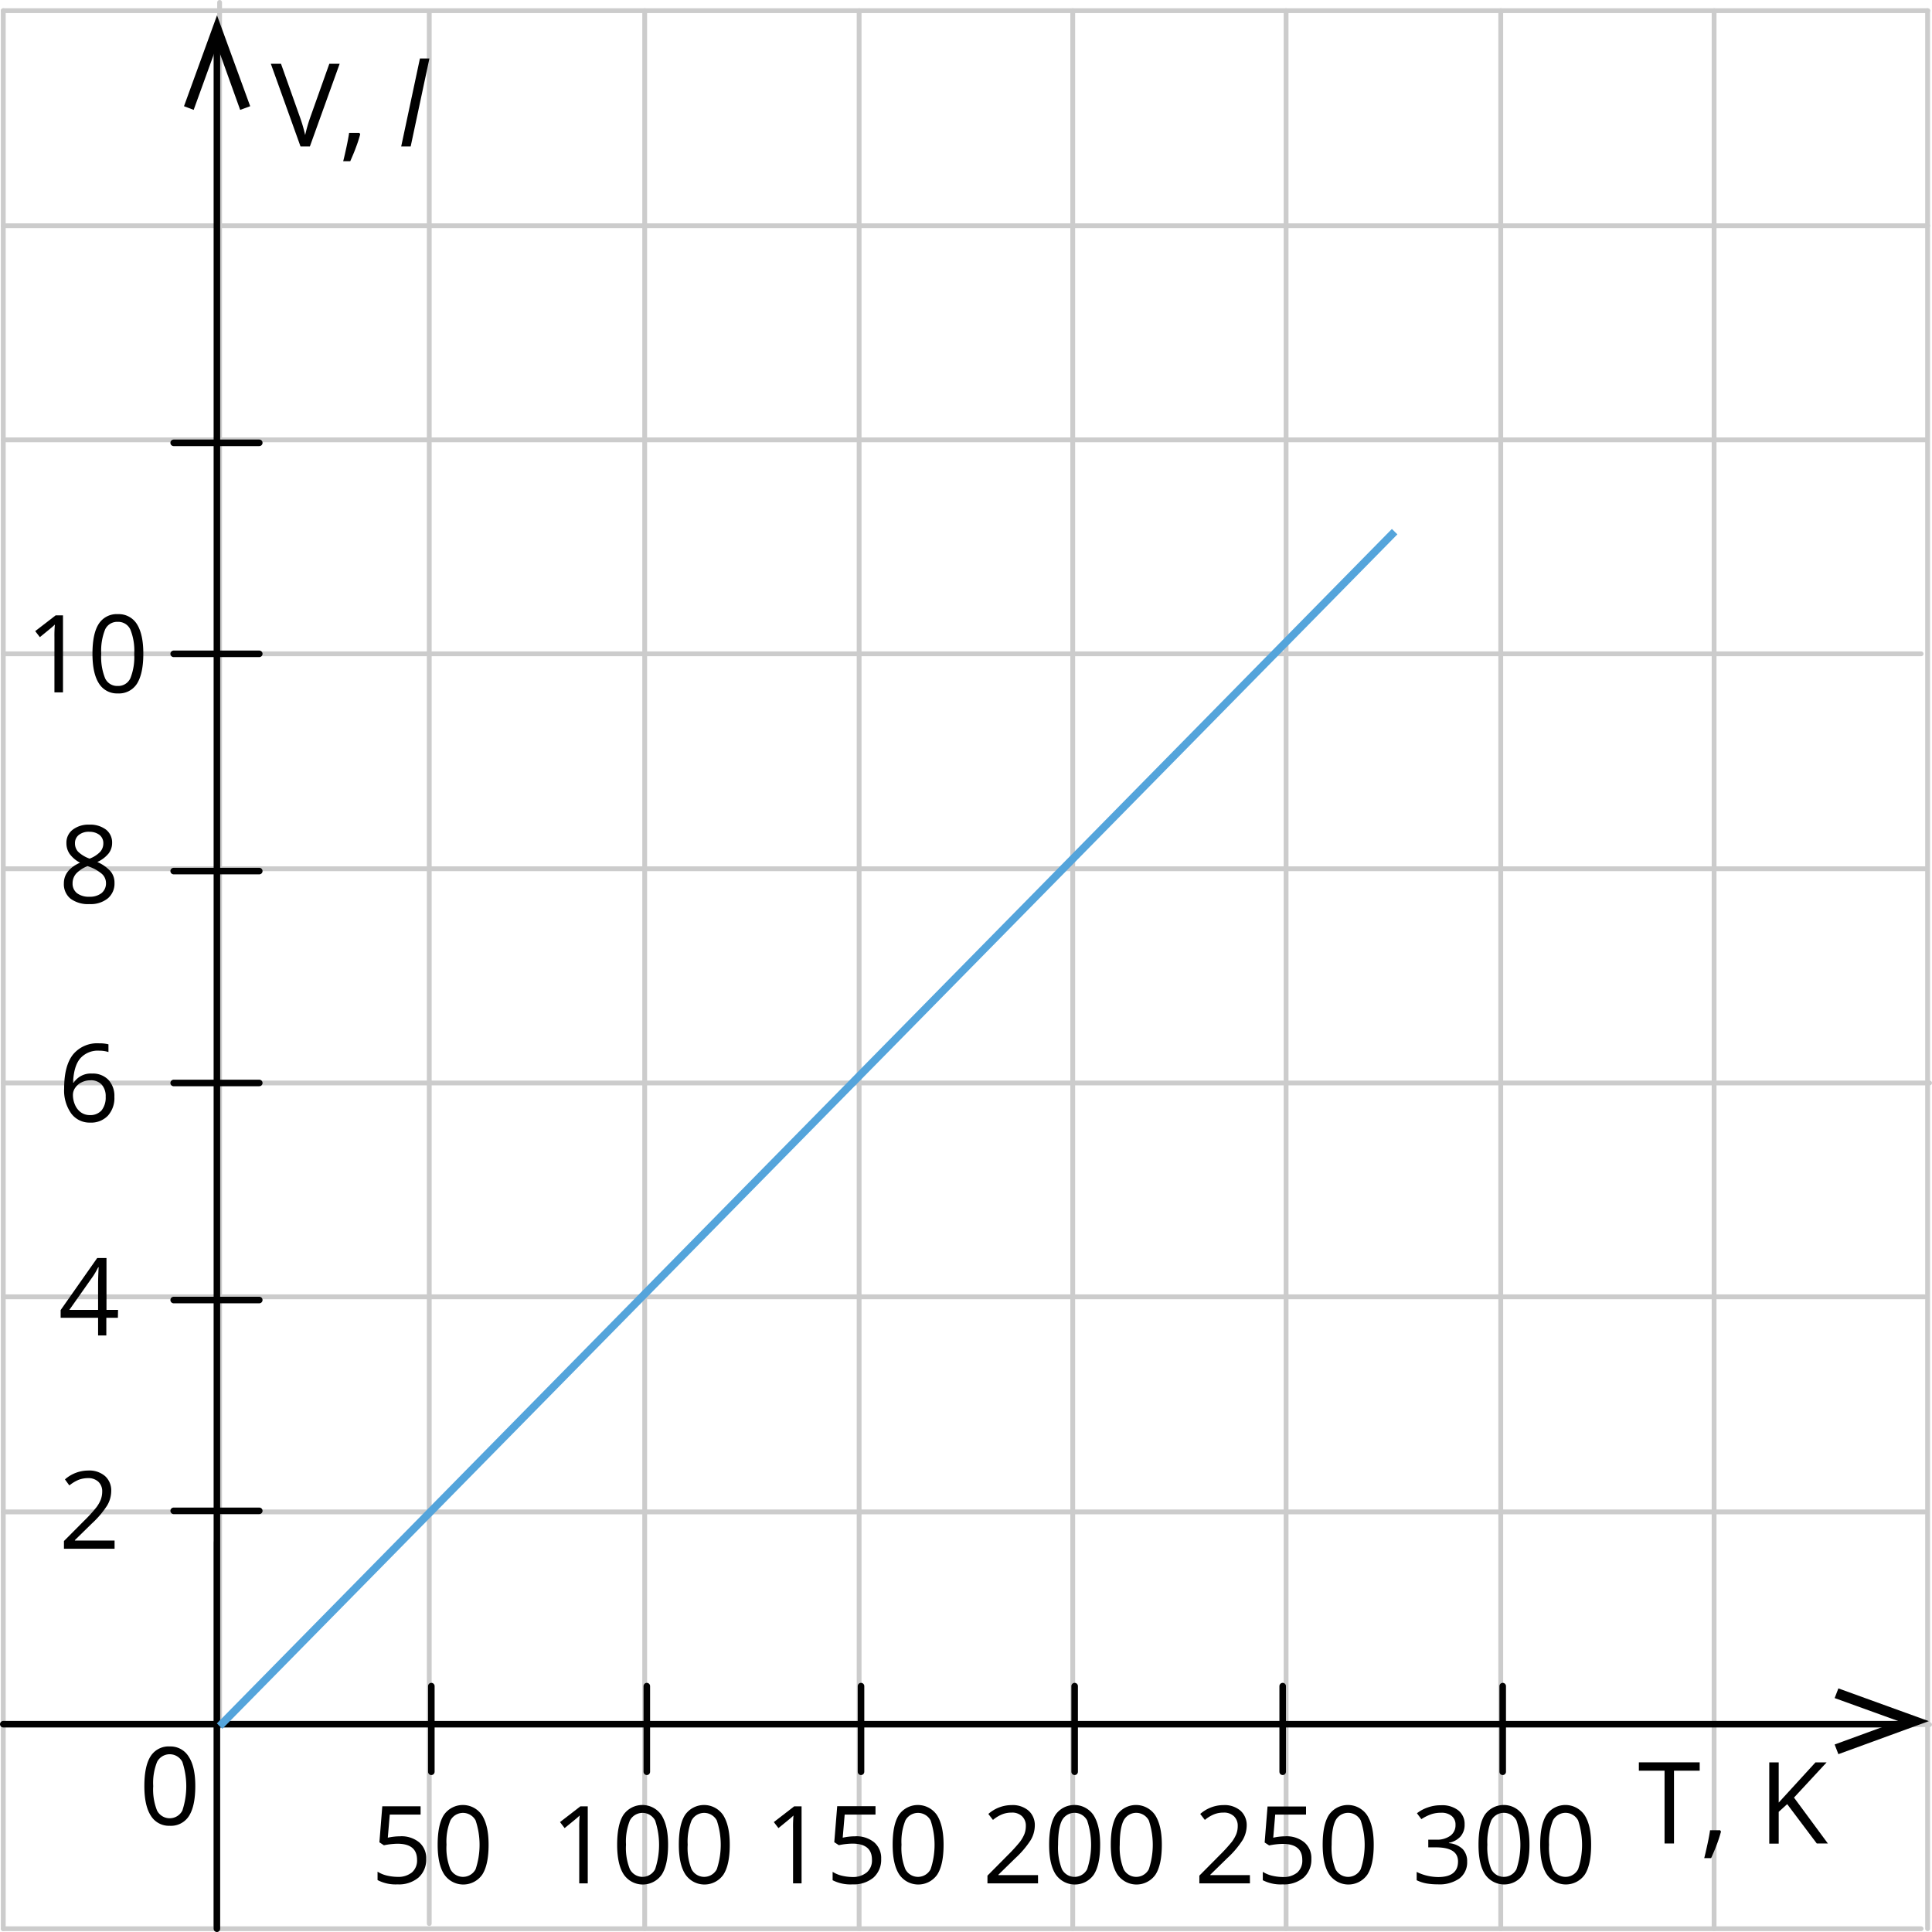 <svg xmlns="http://www.w3.org/2000/svg" width="501.48" height="501.48" viewBox="0 0 501.48 501.48">
  <defs>
    <style>
      .cls-1, .cls-2, .cls-4 {
        fill: none;
      }

      .cls-1 {
        stroke: #ccc;
        stroke-width: 1.25px;
      }

      .cls-1, .cls-2 {
        stroke-linecap: round;
        stroke-linejoin: round;
      }

      .cls-2 {
        stroke: #010101;
        stroke-width: 1.7px;
      }

      .cls-3 {
        fill: #010101;
      }

      .cls-4 {
        stroke: #54a4db;
        stroke-miterlimit: 10;
        stroke-width: 2px;
      }
    </style>
  </defs>
  <title>1_1_grРесурс 1</title>
  <g id="Слой_2" data-name="Слой 2">
    <g id="Слой_1-2" data-name="Слой 1">
      <polyline class="cls-1" points="500.39 2.77 304.97 2.77 308.33 2.77 0.85 2.77"/>
      <line class="cls-1" x1="1.33" y1="225.5" x2="499.94" y2="225.5"/>
      <line class="cls-1" x1="57" y1="448.04" x2="57" y2="0.63"/>
      <polyline class="cls-1" points="0.85 58.59 368.89 58.59 305.03 58.59 500.39 58.59"/>
      <polyline class="cls-1" points="0.85 114.17 393.65 114.17 304.74 114.17 499.94 114.17"/>
      <polyline class="cls-1" points="0.85 169.71 393.65 169.71 498.66 169.71 205.98 169.71"/>
      <polyline class="cls-1" points="0.85 281.1 394.37 281.1 500.85 281.1 183.44 281.1"/>
      <polyline class="cls-1" points="0.85 336.61 394.37 336.61 499.57 336.61 242.56 336.61"/>
      <polyline class="cls-1" points="0.85 392.44 394.37 392.44 499.57 392.44 242.56 392.44"/>
      <polyline class="cls-1" points="1.71 447.64 393.27 447.64 330.38 447.64 500.85 447.64"/>
      <polyline class="cls-1" points="0.85 500.63 395.24 500.63 498.66 500.63 270.67 500.63"/>
      <polyline class="cls-1" points="0.85 500.63 0.85 429.19 0.85 429.69 0.85 2.77"/>
      <line class="cls-1" x1="56" y1="500.07" x2="56" y2="400.45"/>
      <polyline class="cls-1" points="111.42 499.3 111.42 429.19 111.42 429.69 111.42 2.87"/>
      <polyline class="cls-1" points="167.34 500.63 167.34 429.19 167.34 429.69 167.34 2.77"/>
      <polyline class="cls-1" points="223 500.63 223 429.19 223 429.69 223 2.77"/>
      <polyline class="cls-1" points="278.44 500.63 278.44 429.19 278.44 429.69 278.44 2.77"/>
      <polyline class="cls-1" points="333.82 500.63 333.82 429.19 333.82 429.69 333.82 2.77"/>
      <polyline class="cls-1" points="389.54 500.63 389.54 429.19 389.54 429.69 389.54 2.77"/>
      <polyline class="cls-1" points="444.92 500.63 444.92 429.19 444.92 429.69 444.92 2.77"/>
      <polyline class="cls-1" points="500.34 500.63 500.34 429.19 500.34 429.69 500.34 2.77"/>
      <line class="cls-2" x1="0.85" y1="447.54" x2="495.46" y2="447.54"/>
      <polygon class="cls-3" points="477.18 455.32 476.21 452.81 492.79 446.75 476.21 440.76 477.18 438.25 500.65 446.75 477.18 455.32"/>
      <line class="cls-2" x1="390.05" y1="459.89" x2="390.05" y2="437.66"/>
      <line class="cls-2" x1="278.94" y1="459.89" x2="278.94" y2="437.66"/>
      <line class="cls-2" x1="111.96" y1="459.89" x2="111.96" y2="437.66"/>
      <line class="cls-2" x1="223.49" y1="459.89" x2="223.49" y2="437.66"/>
      <line class="cls-2" x1="332.94" y1="459.89" x2="332.94" y2="437.66"/>
      <line class="cls-2" x1="167.89" y1="459.89" x2="167.89" y2="437.66"/>
      <polygon class="cls-3" points="64.94 27.57 62.34 28.52 56.33 11.79 50.27 28.52 47.76 27.57 56.33 3.98 64.94 27.57"/>
      <line class="cls-2" x1="45.08" y1="114.94" x2="67.3" y2="114.94"/>
      <line class="cls-2" x1="45.08" y1="337.44" x2="67.3" y2="337.44"/>
      <line class="cls-2" x1="45.08" y1="169.71" x2="67.3" y2="169.71"/>
      <line class="cls-2" x1="45.08" y1="281.1" x2="67.3" y2="281.1"/>
      <polyline class="cls-2" points="56.3 500.63 56.3 434.75 56.3 432.26 56.3 8.44"/>
      <line class="cls-2" x1="45.08" y1="392.16" x2="67.3" y2="392.16"/>
      <line class="cls-2" x1="45.08" y1="226.1" x2="67.3" y2="226.1"/>
      <g>
        <path d="M434.51,478.5h-2.45V459.61h-6.67v-2.17h15.79v2.17h-6.67Z"/>
        <path d="M446.49,475.07l.22.33a33.3,33.3,0,0,1-1.08,3.35c-.47,1.28-1,2.45-1.47,3.55h-1.8c.26-1,.54-2.24.86-3.71s.53-2.64.65-3.52Z"/>
        <path d="M474.45,478.5h-2.88l-7.68-10.21-2.2,2v8.25h-2.45V457.45h2.45v10.44l9.55-10.44h2.89l-8.47,9.14Z"/>
      </g>
      <path d="M30.6,342.05h-3v4.59H25.46v-4.59H15.74v-2l9.49-13.51h2.41V340h3ZM25.46,340v-6.65c0-1.3.05-2.77.14-4.41h-.11a24.59,24.59,0,0,1-1.23,2.17L18,340Z"/>
      <path d="M23.17,214.05a6.78,6.78,0,0,1,4.33,1.28,4.23,4.23,0,0,1,1.6,3.52,4.38,4.38,0,0,1-.92,2.69,8.14,8.14,0,0,1-2.92,2.21,9.87,9.87,0,0,1,3.46,2.44,4.59,4.59,0,0,1,1,3,5,5,0,0,1-1.74,4,7.07,7.07,0,0,1-4.75,1.48,7.65,7.65,0,0,1-4.92-1.4,4.85,4.85,0,0,1-1.73-4q0-3.45,4.19-5.35a7.82,7.82,0,0,1-2.71-2.3,4.89,4.89,0,0,1-.82-2.77,4.21,4.21,0,0,1,1.61-3.47A6.7,6.7,0,0,1,23.17,214.05Zm-4.33,15.23A3.14,3.14,0,0,0,20,231.85a5.06,5.06,0,0,0,3.2.91,4.86,4.86,0,0,0,3.17-.95,3.25,3.25,0,0,0,1.14-2.63,3.21,3.21,0,0,0-1.07-2.36,10.66,10.66,0,0,0-3.72-2,8,8,0,0,0-2.95,1.93A3.79,3.79,0,0,0,18.84,229.28Zm4.3-13.38a4.1,4.1,0,0,0-2.68.82,2.68,2.68,0,0,0-1,2.18,3.16,3.16,0,0,0,.8,2.16,8.24,8.24,0,0,0,3,1.81A7.5,7.5,0,0,0,26,221.11a3.26,3.26,0,0,0,.82-2.21,2.71,2.71,0,0,0-1-2.19,4.22,4.22,0,0,0-2.68-.8Z"/>
      <g>
        <path d="M103.81,476.64a7.24,7.24,0,0,1,5,1.57,5.35,5.35,0,0,1,1.81,4.28,6.2,6.2,0,0,1-2,4.87,7.92,7.92,0,0,1-5.45,1.76A10.08,10.08,0,0,1,98,488v-2.18a7.92,7.92,0,0,0,2.38,1,12.63,12.63,0,0,0,2.8.35,5.61,5.61,0,0,0,3.74-1.15,4.06,4.06,0,0,0,1.33-3.27q0-4.2-5.13-4.18a19.22,19.22,0,0,0-3.47.4l-1.17-.77.75-9.35h9.94V471h-8l-.51,6A15.21,15.21,0,0,1,103.81,476.64Z"/>
        <path d="M126.82,478.82q0,5.19-1.63,7.74a6,6,0,0,1-8.35,1.53,6.21,6.21,0,0,1-1.56-1.59q-1.68-2.61-1.68-7.68c0-3.48.54-6.07,1.63-7.75a6,6,0,0,1,9.9.11C126.26,473,126.82,475.48,126.82,478.82Zm-10.92,0a14.63,14.63,0,0,0,1,6.35,3.69,3.69,0,0,0,6.56,0,20.06,20.06,0,0,0,0-12.63,3.71,3.71,0,0,0-6.56,0A14.66,14.66,0,0,0,115.9,478.82Z"/>
      </g>
      <g>
        <path d="M152.56,488.85h-2.21V474.6a33.08,33.08,0,0,1,.11-3.36c-.19.19-.41.39-.65.6s-1.32,1.1-3.25,2.67l-1.2-1.56,5.29-4.09h1.91Z"/>
        <path d="M173.41,478.82q0,5.19-1.63,7.74a6,6,0,0,1-8.35,1.53,6.21,6.21,0,0,1-1.56-1.59q-1.68-2.61-1.68-7.68c0-3.48.54-6.07,1.63-7.75a6,6,0,0,1,9.9.11C172.85,473,173.41,475.48,173.41,478.82Zm-10.92,0a14.63,14.63,0,0,0,1,6.35,3.69,3.69,0,0,0,6.56,0,20.06,20.06,0,0,0,0-12.63,3.71,3.71,0,0,0-6.56,0A14.66,14.66,0,0,0,162.49,478.82Z"/>
        <path d="M189.42,478.82q0,5.19-1.63,7.74a6,6,0,0,1-8.35,1.53,6.21,6.21,0,0,1-1.56-1.59q-1.68-2.61-1.68-7.68c0-3.48.54-6.07,1.63-7.75a6,6,0,0,1,9.9.11C188.86,473,189.42,475.48,189.42,478.82Zm-10.92,0a14.63,14.63,0,0,0,1,6.35,3.69,3.69,0,0,0,6.56,0,20.06,20.06,0,0,0,0-12.63,3.71,3.71,0,0,0-6.56,0A14.66,14.66,0,0,0,178.5,478.82Z"/>
      </g>
      <g>
        <path d="M208.06,488.85h-2.21V474.6a33.08,33.08,0,0,1,.11-3.36c-.19.19-.41.39-.65.6s-1.32,1.1-3.25,2.67l-1.2-1.56,5.29-4.09h1.91Z"/>
        <path d="M221.91,476.64a7.25,7.25,0,0,1,5,1.57,5.35,5.35,0,0,1,1.81,4.28,6.2,6.2,0,0,1-2,4.87,8,8,0,0,1-5.45,1.76,10.1,10.1,0,0,1-5.15-1.08v-2.18a7.87,7.87,0,0,0,2.37,1,12.64,12.64,0,0,0,2.81.35A5.63,5.63,0,0,0,225,486a4.09,4.09,0,0,0,1.33-3.28q0-4.2-5.13-4.18a19.22,19.22,0,0,0-3.47.4l-1.18-.77.76-9.35h9.94V471h-8l-.51,6A15.33,15.33,0,0,1,221.91,476.64Z"/>
        <path d="M244.92,478.82q0,5.19-1.63,7.74a6,6,0,0,1-8.35,1.53,6.21,6.21,0,0,1-1.56-1.59q-1.68-2.61-1.68-7.68c0-3.48.54-6.07,1.63-7.75a6,6,0,0,1,9.9.11C244.36,473,244.92,475.48,244.92,478.82Zm-10.92,0a14.63,14.63,0,0,0,1,6.35,3.69,3.69,0,0,0,6.56,0,20.06,20.06,0,0,0,0-12.63,3.71,3.71,0,0,0-6.56,0A14.66,14.66,0,0,0,234,478.82Z"/>
      </g>
      <g>
        <path d="M269.44,488.85H256.31v-2l5.26-5.3a43.3,43.3,0,0,0,3.17-3.47,9.27,9.27,0,0,0,1.15-2,5.72,5.72,0,0,0,.38-2.12,3.33,3.33,0,0,0-1-2.54,3.7,3.7,0,0,0-2.69-.93,6.55,6.55,0,0,0-2.36.41,9,9,0,0,0-2.48,1.49l-1.2-1.55a9.17,9.17,0,0,1,6-2.3A6.35,6.35,0,0,1,267,470a5,5,0,0,1,1.6,3.86,7.58,7.58,0,0,1-1.07,3.77,23.94,23.94,0,0,1-4,4.7l-4.38,4.28v.11h10.28Z"/>
        <path d="M285.56,478.82q0,5.19-1.63,7.74a6,6,0,0,1-8.35,1.53A6.21,6.21,0,0,1,274,486.5q-1.68-2.61-1.68-7.68c0-3.48.55-6.07,1.63-7.75a6,6,0,0,1,8.36-1.47,5.83,5.83,0,0,1,1.55,1.58C285,473,285.56,475.48,285.56,478.82Zm-10.92,0a15.14,15.14,0,0,0,1,6.35,3.68,3.68,0,0,0,6.55,0,20.06,20.06,0,0,0,0-12.63,3.69,3.69,0,0,0-6.55,0c-.67,1.28-1,3.38-1,6.28Z"/>
        <path d="M301.57,478.82q0,5.19-1.63,7.74a6,6,0,0,1-8.35,1.53A6.21,6.21,0,0,1,290,486.5q-1.68-2.61-1.68-7.68c0-3.48.55-6.07,1.63-7.75a6,6,0,0,1,8.36-1.47,5.83,5.83,0,0,1,1.55,1.58C301,473,301.57,475.48,301.57,478.82Zm-10.92,0a15.14,15.14,0,0,0,1,6.35,3.68,3.68,0,0,0,6.55,0,20.06,20.06,0,0,0,0-12.63,3.69,3.69,0,0,0-6.55,0C291,473.82,290.65,475.92,290.65,478.82Z"/>
      </g>
      <g>
        <path d="M324.44,488.85H311.31v-2l5.26-5.3a43.3,43.3,0,0,0,3.17-3.47,9.27,9.27,0,0,0,1.15-2,5.72,5.72,0,0,0,.38-2.12,3.33,3.33,0,0,0-1-2.54,3.7,3.7,0,0,0-2.69-.93,6.55,6.55,0,0,0-2.36.41,9,9,0,0,0-2.48,1.49l-1.2-1.55a9.17,9.17,0,0,1,6-2.3A6.35,6.35,0,0,1,322,470a5,5,0,0,1,1.6,3.86,7.58,7.58,0,0,1-1.07,3.77,23.94,23.94,0,0,1-4,4.7l-4.38,4.28v.11h10.28Z"/>
        <path d="M333.56,476.64a7.24,7.24,0,0,1,5,1.57,5.33,5.33,0,0,1,1.82,4.28,6.2,6.2,0,0,1-2,4.87,7.92,7.92,0,0,1-5.45,1.76,10.1,10.1,0,0,1-5.15-1.08v-2.18a7.92,7.92,0,0,0,2.38,1,12.63,12.63,0,0,0,2.8.35,5.65,5.65,0,0,0,3.74-1.14,4.09,4.09,0,0,0,1.33-3.28q0-4.2-5.13-4.18a19.22,19.22,0,0,0-3.47.4l-1.17-.76.75-9.35H339V471h-8l-.51,6A14.93,14.93,0,0,1,333.56,476.64Z"/>
        <path d="M356.57,478.82q0,5.19-1.63,7.74a6,6,0,0,1-8.35,1.53A6.21,6.21,0,0,1,345,486.5q-1.68-2.61-1.68-7.68c0-3.48.55-6.07,1.63-7.75a6,6,0,0,1,8.36-1.47,5.83,5.83,0,0,1,1.55,1.58C356,473,356.57,475.48,356.57,478.82Zm-10.92,0a15.14,15.14,0,0,0,1,6.35,3.68,3.68,0,0,0,6.55,0,20.06,20.06,0,0,0,0-12.63,3.69,3.69,0,0,0-6.55,0C346,473.82,345.65,475.92,345.65,478.82Z"/>
      </g>
      <g>
        <path d="M380.16,473.55a4.58,4.58,0,0,1-1.07,3.15,5.39,5.39,0,0,1-3,1.62v.1a5.86,5.86,0,0,1,3.57,1.53,4.59,4.59,0,0,1,1.16,3.24,5.23,5.23,0,0,1-2,4.39,9,9,0,0,1-5.64,1.53,16.6,16.6,0,0,1-2.9-.23,9.61,9.61,0,0,1-2.56-.84v-2.16a12.31,12.31,0,0,0,2.76,1,13.73,13.73,0,0,0,2.79.34c3.45,0,5.18-1.36,5.18-4.06q0-3.65-5.72-3.65h-2v-2h2a5.89,5.89,0,0,0,3.71-1,3.36,3.36,0,0,0,1.36-2.85,2.83,2.83,0,0,0-1-2.3,4.06,4.06,0,0,0-2.73-.83,7.94,7.94,0,0,0-2.47.35,11.54,11.54,0,0,0-2.66,1.31l-1.15-1.53a9.51,9.51,0,0,1,2.84-1.52,10,10,0,0,1,3.39-.56,6.84,6.84,0,0,1,4.52,1.34A4.45,4.45,0,0,1,380.16,473.55Z"/>
        <path d="M397,478.82q0,5.19-1.64,7.74a6,6,0,0,1-9.9-.06q-1.69-2.61-1.69-7.68c0-3.48.55-6.07,1.63-7.75a6,6,0,0,1,8.36-1.47,5.83,5.83,0,0,1,1.55,1.58C396.47,473,397,475.48,397,478.82Zm-10.93,0a15.14,15.14,0,0,0,1,6.35,3.68,3.68,0,0,0,6.55,0,20.06,20.06,0,0,0,0-12.63,3.69,3.69,0,0,0-6.55,0,15,15,0,0,0-1,6.28Z"/>
        <path d="M413,478.82q0,5.19-1.63,7.74a6,6,0,0,1-9.9-.06q-1.7-2.61-1.69-7.68c0-3.48.55-6.07,1.63-7.75a6,6,0,0,1,8.36-1.47,5.83,5.83,0,0,1,1.55,1.58C412.48,473,413,475.48,413,478.82Zm-10.92,0a15.14,15.14,0,0,0,1,6.35,3.68,3.68,0,0,0,6.55,0,20.06,20.06,0,0,0,0-12.63,3.69,3.69,0,0,0-6.55,0,15,15,0,0,0-1,6.28Z"/>
      </g>
      <path d="M50.69,463.61q0,5.17-1.63,7.74a5.53,5.53,0,0,1-5,2.56,5.5,5.5,0,0,1-4.91-2.62q-1.68-2.61-1.68-7.68,0-5.22,1.63-7.76a5.51,5.51,0,0,1,5-2.53A5.51,5.51,0,0,1,49,456C50.13,457.73,50.7,460.27,50.69,463.61Zm-10.92,0a14.69,14.69,0,0,0,1,6.36,3.7,3.7,0,0,0,6.56,0,20.09,20.09,0,0,0,0-12.64,3.7,3.7,0,0,0-6.56,0A14.66,14.66,0,0,0,39.77,463.61Z"/>
      <line class="cls-4" x1="57" y1="448.04" x2="362" y2="138"/>
      <path d="M29.74,402H16.6v-2l5.27-5.3A37.66,37.66,0,0,0,25,391.27a8.81,8.81,0,0,0,1.15-2,6.06,6.06,0,0,0,.38-2.11,3.37,3.37,0,0,0-1-2.55,3.78,3.78,0,0,0-2.69-.94,7.06,7.06,0,0,0-2.36.41A9.62,9.62,0,0,0,18,385.57L16.86,384a9.17,9.17,0,0,1,6-2.3,6.26,6.26,0,0,1,4.41,1.44,5,5,0,0,1,1.6,3.88,7.46,7.46,0,0,1-1.06,3.76,23.94,23.94,0,0,1-4,4.7l-4.37,4.28v.11h10.3Z"/>
      <path d="M16.65,282.54c0-3.93.76-6.85,2.29-8.81a8.11,8.11,0,0,1,6.77-2.92,9.55,9.55,0,0,1,2.44.26v2a7.86,7.86,0,0,0-2.41-.35,6.08,6.08,0,0,0-4.91,2q-1.7,2-1.86,6.29h.17a5.28,5.28,0,0,1,4.76-2.35,5.59,5.59,0,0,1,4.24,1.63,6.12,6.12,0,0,1,1.55,4.41,6.83,6.83,0,0,1-1.7,4.91,6,6,0,0,1-4.6,1.78A5.91,5.91,0,0,1,18.47,289,10.31,10.31,0,0,1,16.65,282.54Zm6.71,6.9a3.86,3.86,0,0,0,3-1.22,5.32,5.32,0,0,0,1.07-3.55,4.47,4.47,0,0,0-1-3.1,3.72,3.72,0,0,0-3-1.15,5,5,0,0,0-2.25.52,4.16,4.16,0,0,0-1.64,1.39,3.22,3.22,0,0,0-.61,1.85,6.42,6.42,0,0,0,.55,2.62A4.7,4.7,0,0,0,21,288.73,4,4,0,0,0,23.36,289.44Z"/>
      <g>
        <path d="M16.35,179.72H14.13V165.47a33,33,0,0,1,.11-3.36c-.19.19-.4.39-.64.6s-1.32,1.1-3.25,2.67l-1.21-1.56,5.3-4.09h1.91Z"/>
        <path d="M37.2,169.69c0,3.45-.55,6-1.63,7.75a5.54,5.54,0,0,1-5,2.55,5.5,5.5,0,0,1-4.91-2.62Q24,174.76,24,169.69c0-3.47.54-6.07,1.63-7.75a5.51,5.51,0,0,1,5-2.53,5.53,5.53,0,0,1,4.94,2.64C36.66,163.81,37.21,166.36,37.2,169.69Zm-10.92,0a14.69,14.69,0,0,0,1,6.36,3.43,3.43,0,0,0,3.27,2,3.46,3.46,0,0,0,3.29-2,14.86,14.86,0,0,0,1-6.33,14.64,14.64,0,0,0-1-6.31,3.46,3.46,0,0,0-3.29-2,3.43,3.43,0,0,0-3.27,2A14.66,14.66,0,0,0,26.28,169.69Z"/>
      </g>
      <g>
        <path d="M85.48,16.56h2.68L80.44,38H78L70.3,16.56h2.64l4.92,13.86a39.79,39.79,0,0,1,1.35,4.64,39.56,39.56,0,0,1,1.37-4.73Z"/>
        <path d="M93.28,34.49l.22.34a34.31,34.31,0,0,1-1.1,3.4c-.47,1.3-1,2.5-1.49,3.62H89.08c.26-1,.55-2.28.87-3.77s.54-2.69.67-3.59Z"/>
        <path d="M106.6,38h-2.46L109,15.18h2.46Z"/>
      </g>
    </g>
  </g>
</svg>
